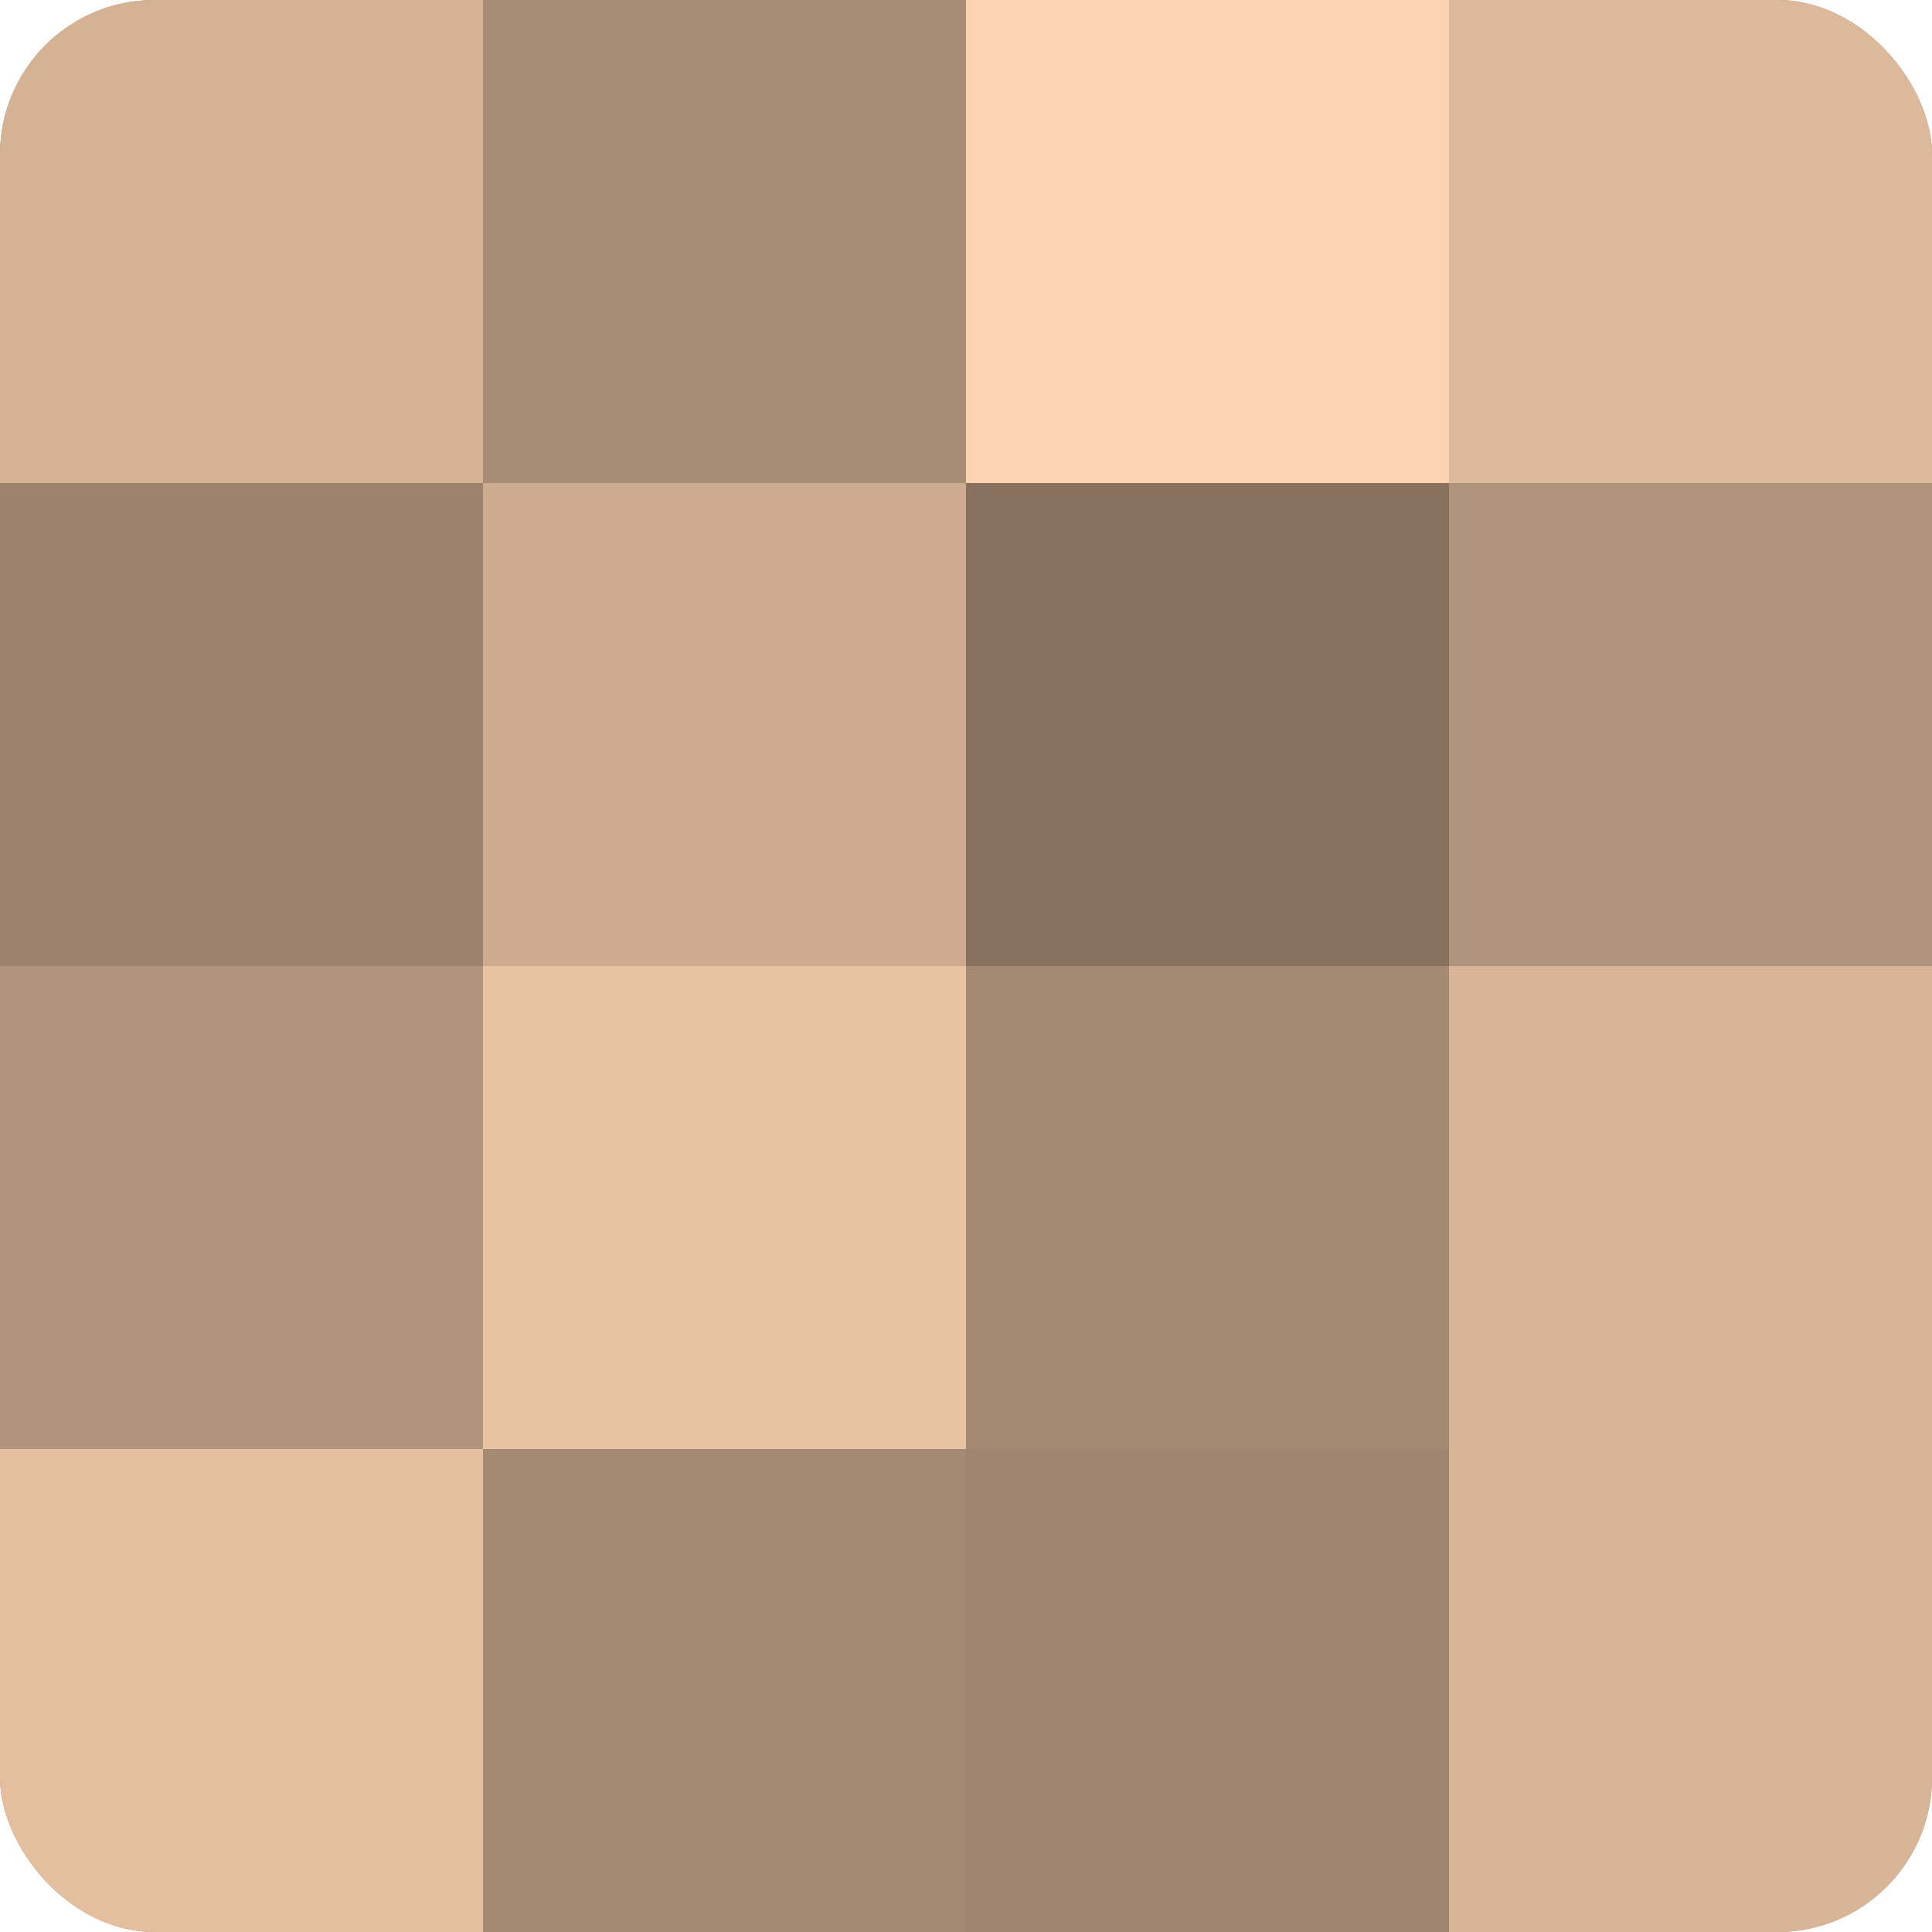 <?xml version="1.0" encoding="UTF-8"?>
<svg xmlns="http://www.w3.org/2000/svg" width="60" height="60" viewBox="0 0 100 100" preserveAspectRatio="xMidYMid meet"><defs><clipPath id="c" width="100" height="100"><rect width="100" height="100" rx="8" ry="8"/></clipPath></defs><g clip-path="url(#c)"><rect width="100" height="100" fill="#a08670"/><rect width="25" height="25" fill="#d4b294"/><rect y="25" width="25" height="25" fill="#9c836d"/><rect y="50" width="25" height="25" fill="#b0947b"/><rect y="75" width="25" height="25" fill="#e4bf9f"/><rect x="25" width="25" height="25" fill="#a88d76"/><rect x="25" y="25" width="25" height="25" fill="#ccab8f"/><rect x="25" y="50" width="25" height="25" fill="#e8c3a2"/><rect x="25" y="75" width="25" height="25" fill="#a48a73"/><rect x="50" width="25" height="25" fill="#fcd3b0"/><rect x="50" y="25" width="25" height="25" fill="#88725f"/><rect x="50" y="50" width="25" height="25" fill="#a48a73"/><rect x="50" y="75" width="25" height="25" fill="#a08670"/><rect x="75" width="25" height="25" fill="#dcb99a"/><rect x="75" y="25" width="25" height="25" fill="#b0947b"/><rect x="75" y="50" width="25" height="25" fill="#d8b597"/><rect x="75" y="75" width="25" height="25" fill="#d8b597"/></g></svg>
